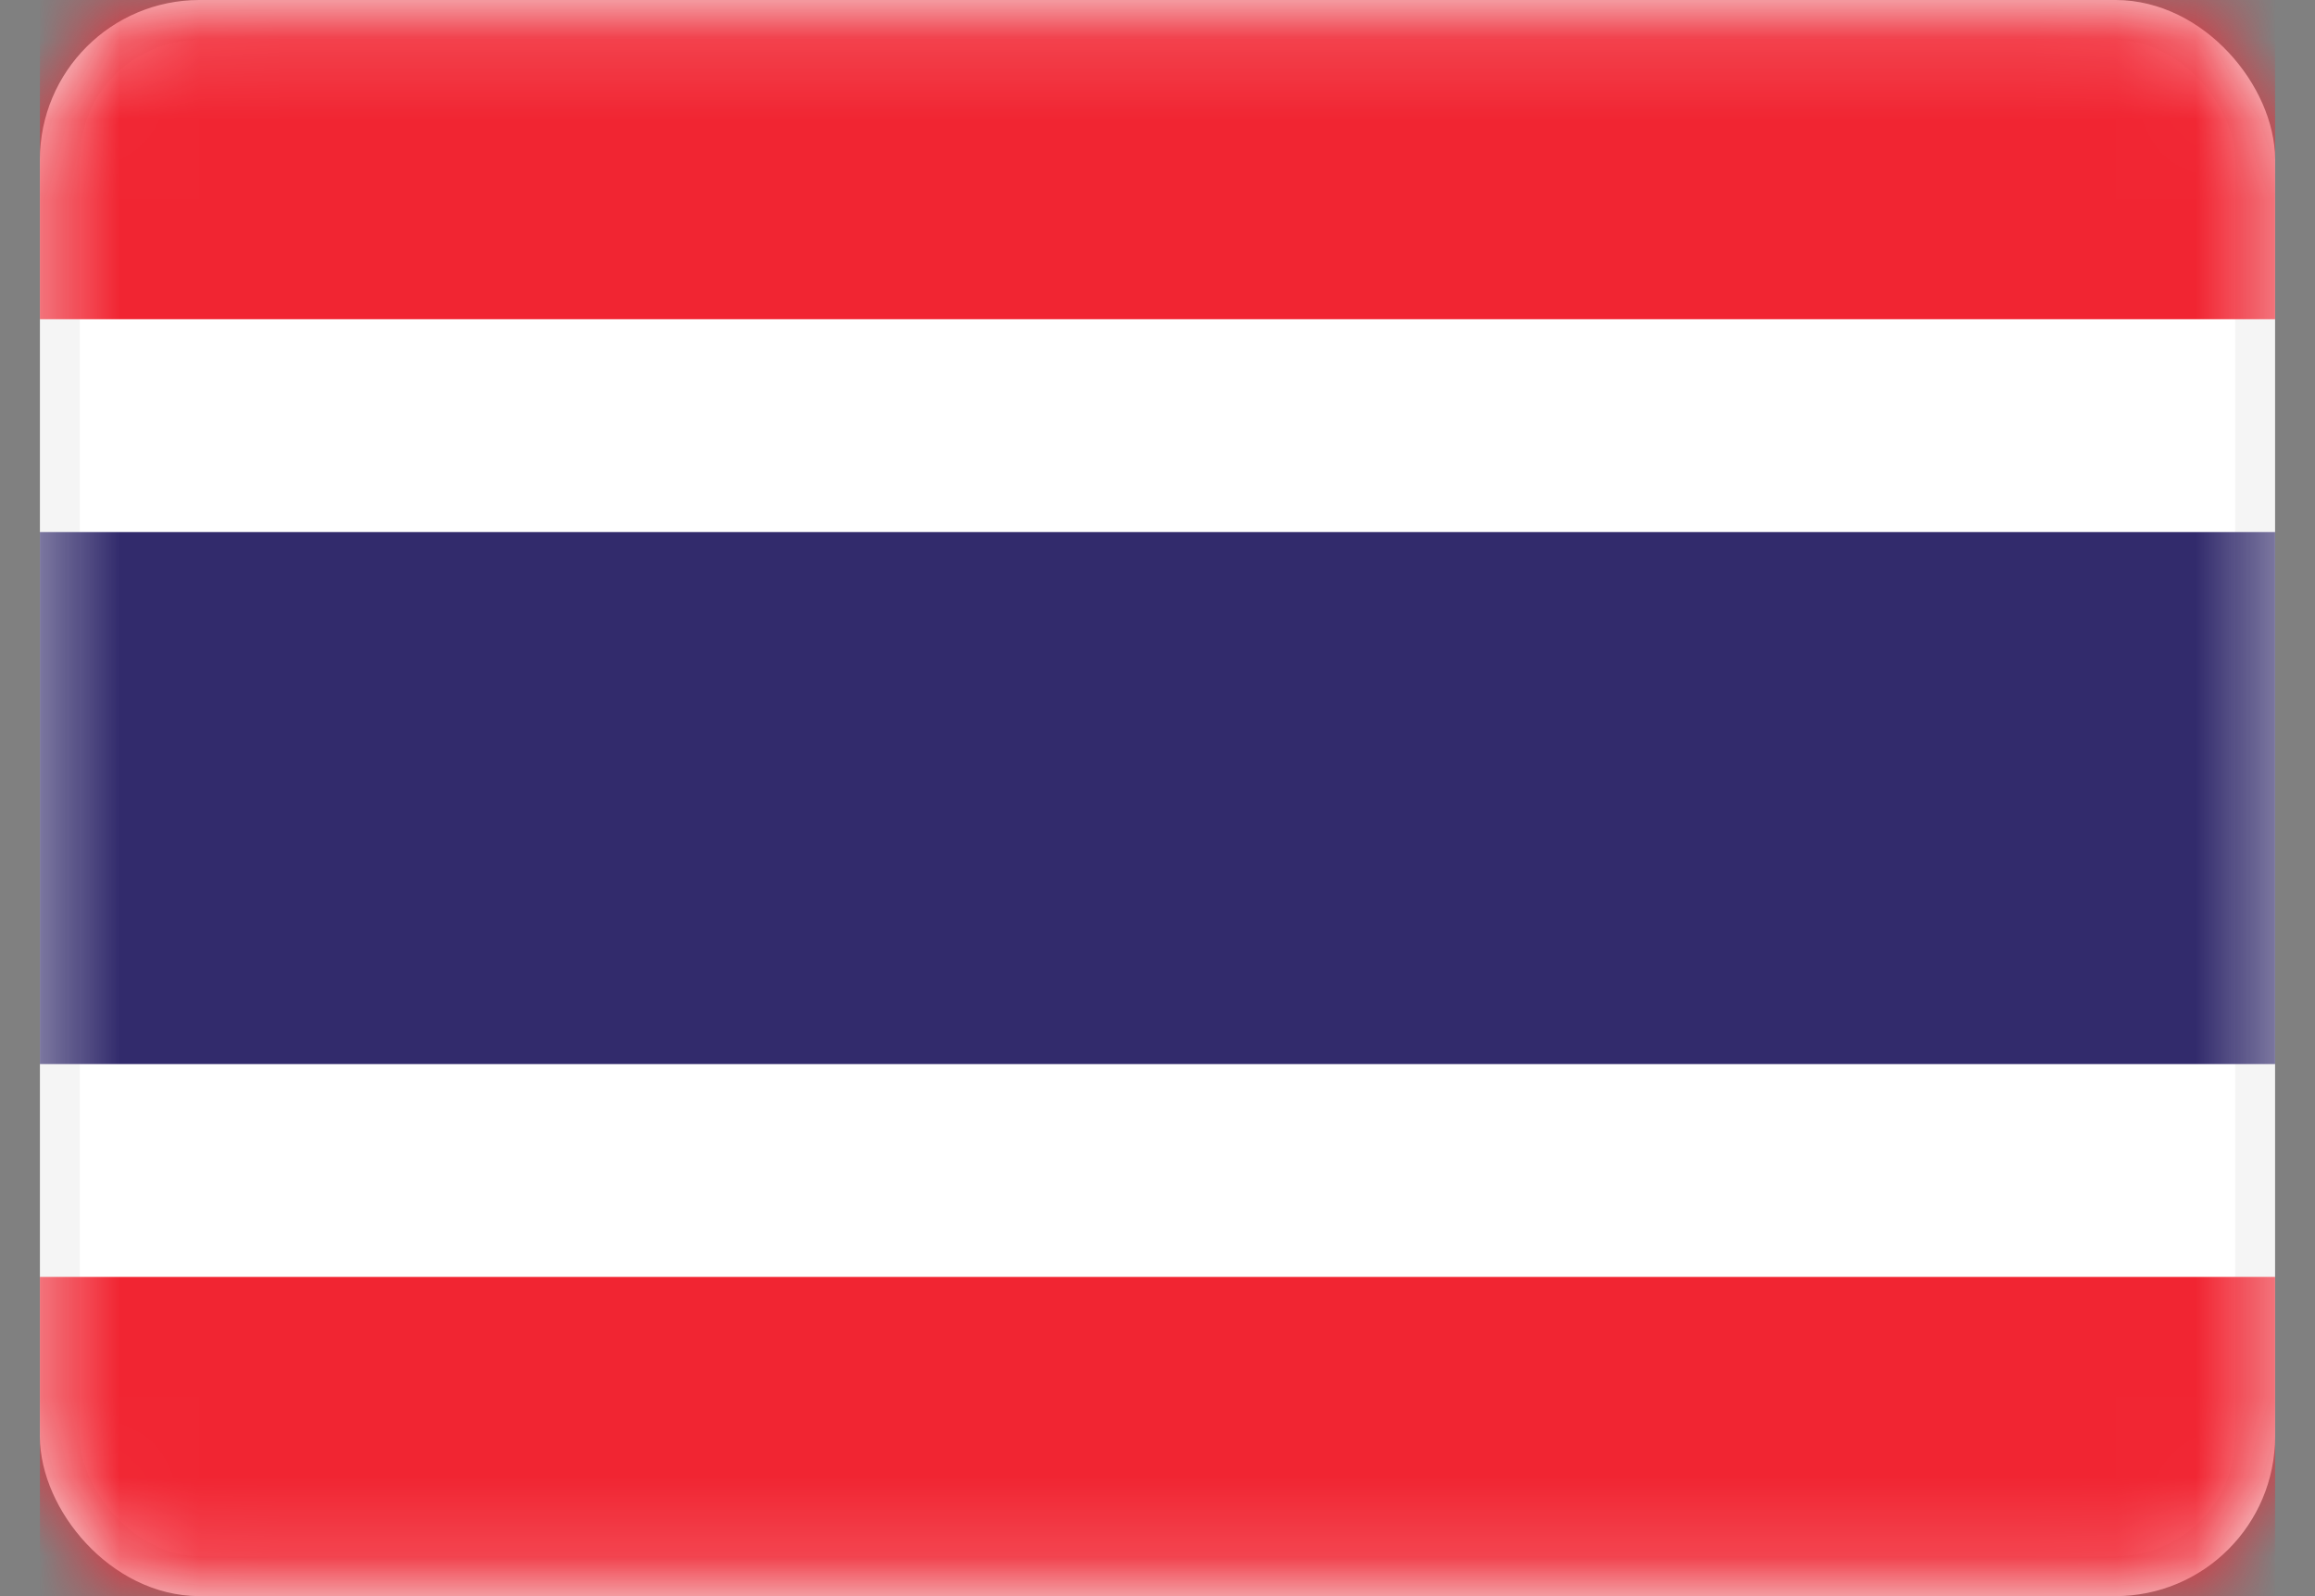<svg xmlns="http://www.w3.org/2000/svg" width="29" height="20" viewBox="0 0 29 20" fill="none">
  <rect x="0" y="0" width="29" height="20" fill="#808080" stroke="none"/>
  <rect x="0.75" y="0.25" width="27.5" height="19.5" rx="1.75" fill="white" stroke="#F5F5F5" stroke-width="0.5"/>
  <mask id="mask0_8582_10692" style="mask-type:luminance" maskUnits="userSpaceOnUse" x="0" y="0" width="29" height="20">
    <rect x="0.75" y="0.25" width="27.5" height="19.5" rx="1.75" fill="white" stroke="white" stroke-width="0.5"/>
  </mask>
  <g mask="url(#mask0_8582_10692)">
    <path fill-rule="evenodd" clip-rule="evenodd" d="M0.5 4H28.5V0H0.5V4Z" fill="#F12532"/>
    <path fill-rule="evenodd" clip-rule="evenodd" d="M0.5 20H28.5V16H0.5V20Z" fill="#F12532"/>
    <path fill-rule="evenodd" clip-rule="evenodd" d="M0.5 13.333H28.5V6.667H0.5V13.333Z" fill="#322B6C"/>
  </g>
</svg>